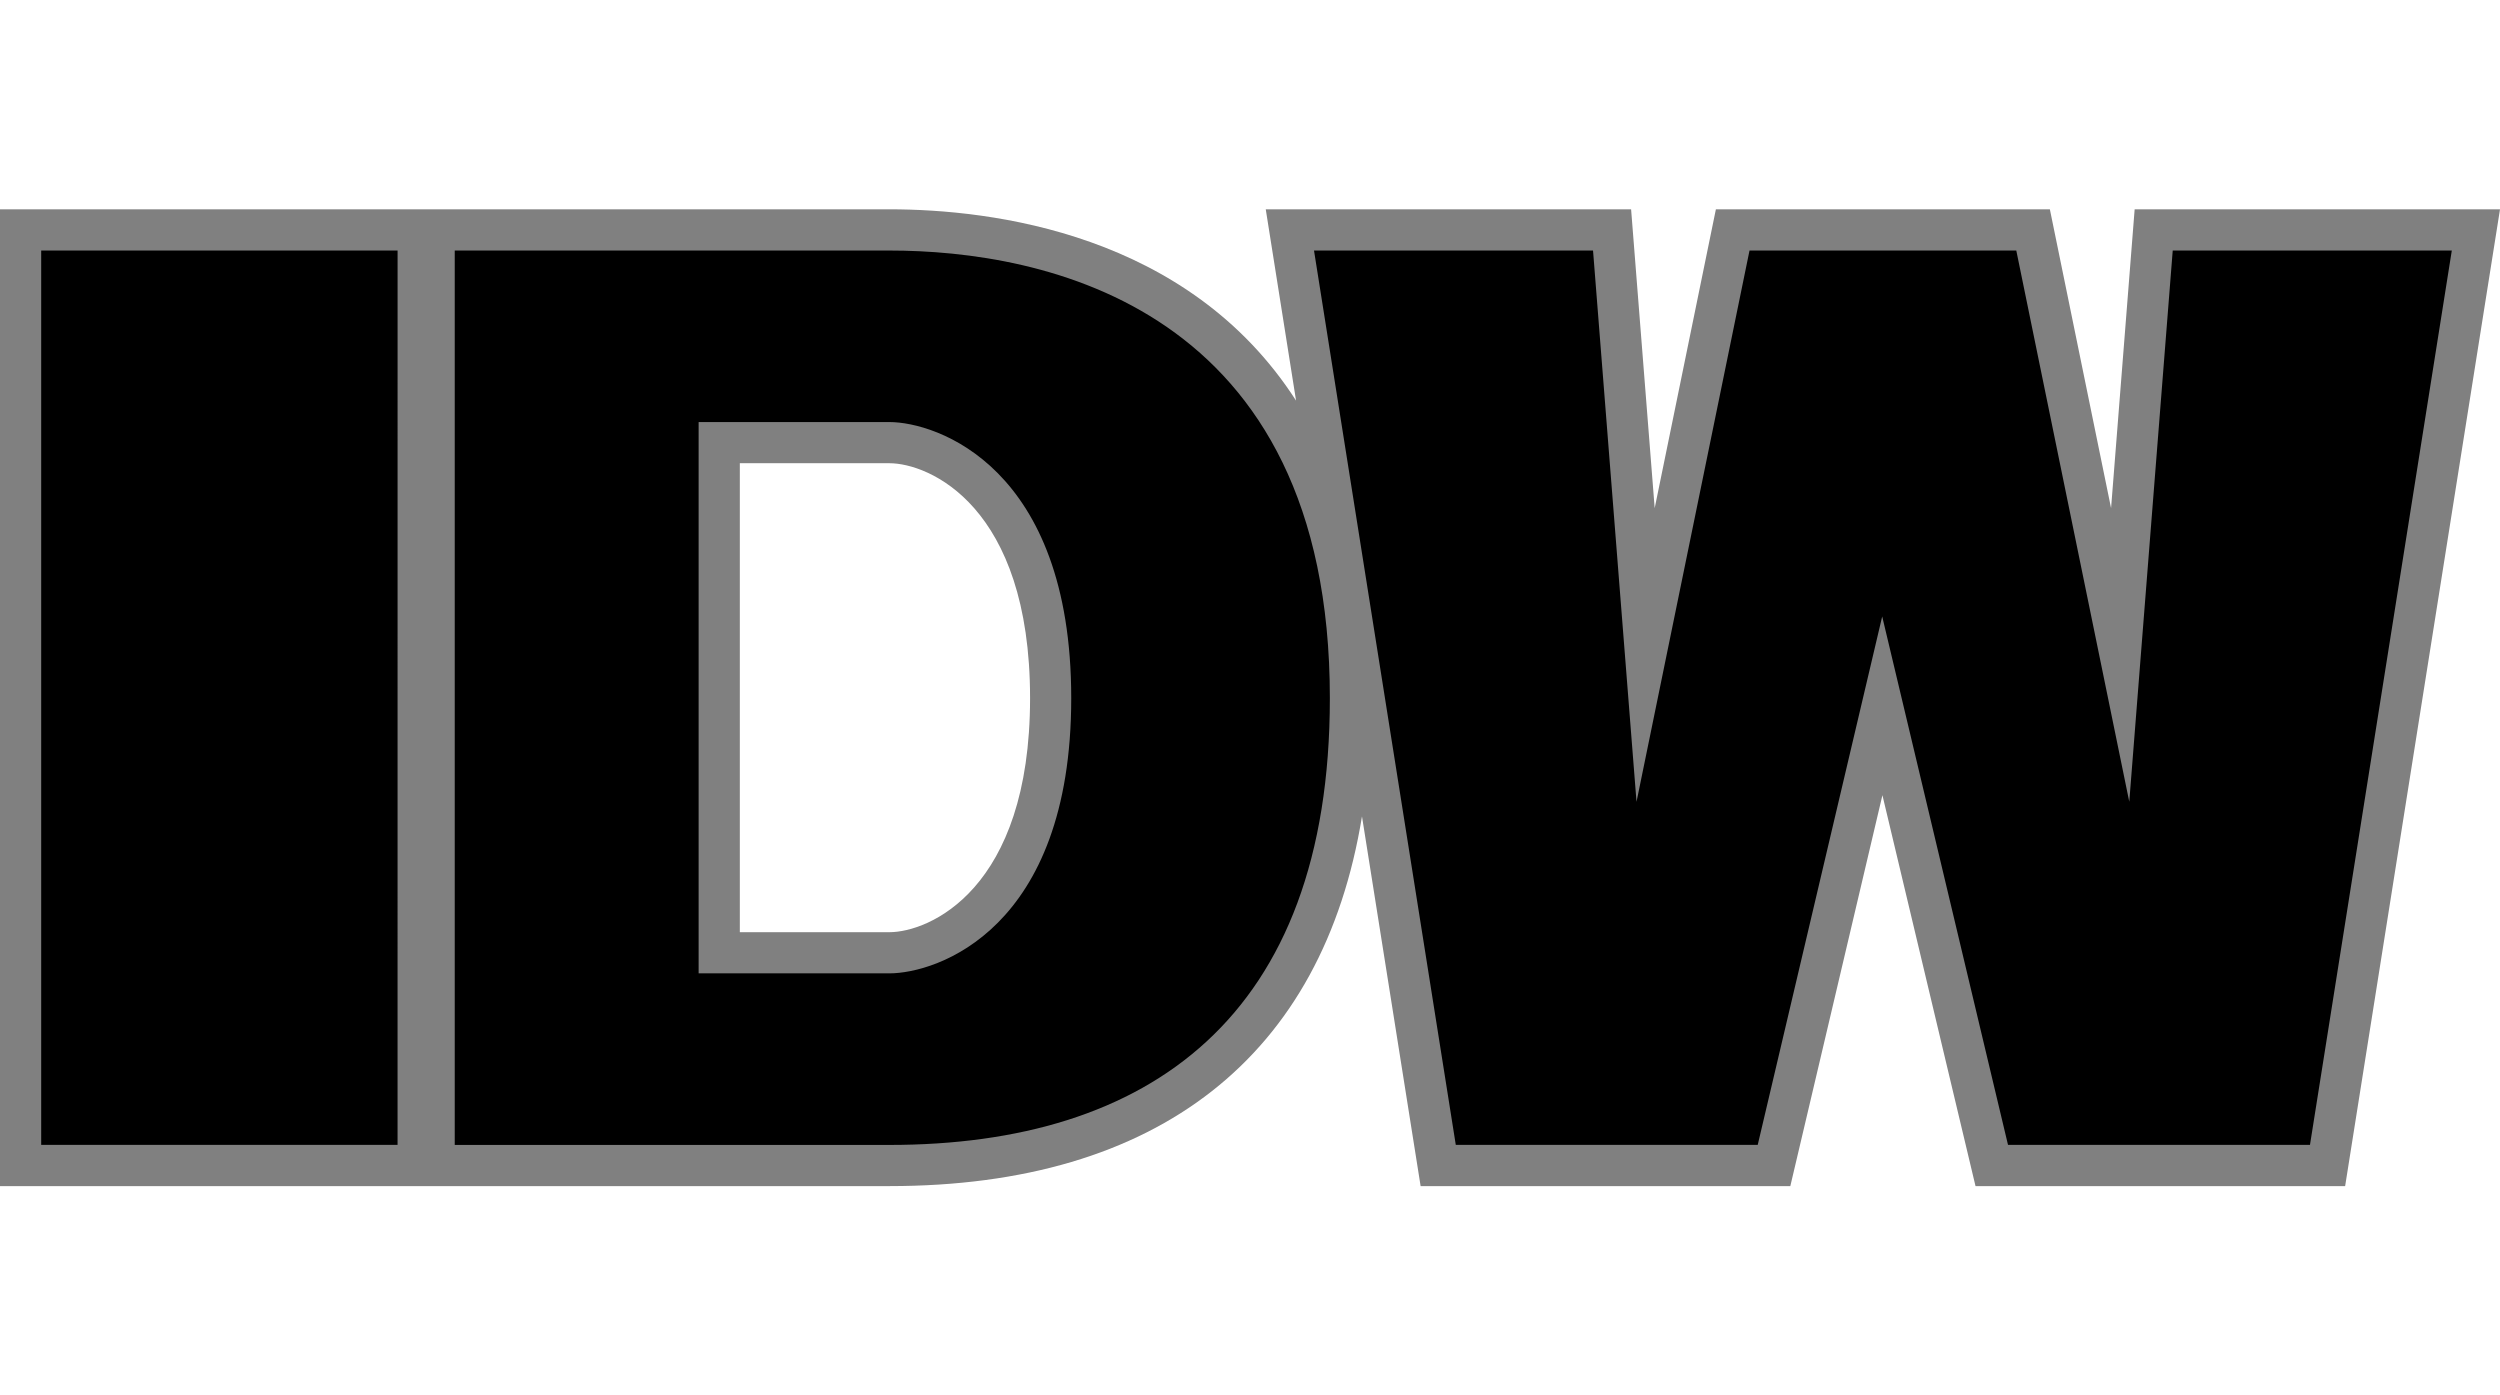 <?xml version="1.0" encoding="utf-8"?>
<svg xmlns="http://www.w3.org/2000/svg" xmlns:xlink="http://www.w3.org/1999/xlink" version="1.1" id="Layer_1" x="0px" y="0px" width="89.579px" height="50px">
  <path fill="#808080" d="M70.786,42.5L67.45,28.493L64.15,42.5H50.903l-2.101-13.248C47.404,37.835,41.514,42.5,31.868,42.5H0v-35h31.868  c3.651,0,10.71,0.847,14.572,6.855L45.354,7.5h13.091l0.845,10.709L61.483,7.5H73.45l2.193,10.708L76.488,7.5h13.091l-5.549,35  H70.786z M31.868,33.402c1.403,0,5.041-1.506,5.041-8.386c0-6.906-3.638-8.418-5.04-8.418h-5.36v16.804H31.868z"/>
  <path id="SVGID_2_" d="M14.245,41.023H1.476V8.977h12.77L14.245,41.023L14.245,41.023z M16.294,8.977v32.048     c0,0,4.283,0,15.574,0c9.263,0,15.783-4.549,15.783-16.008c0-14.074-10.304-16.04-15.783-16.04     C20.598,8.977,16.294,8.977,16.294,8.977z M25.033,34.877V15.123c0,0,0,0,6.835,0c1.681,0,6.516,1.599,6.516,9.894     c0,8.303-4.835,9.86-6.517,9.86C25.033,34.877,25.033,34.877,25.033,34.877z M52.163,41.023h10.819l4.46-18.934l4.508,18.934     h10.82l5.082-32.047h-10l-1.557,19.752L72.247,8.977h-9.559L58.639,28.73L57.081,8.977h-9.998L52.163,41.023z"/>
</svg>
